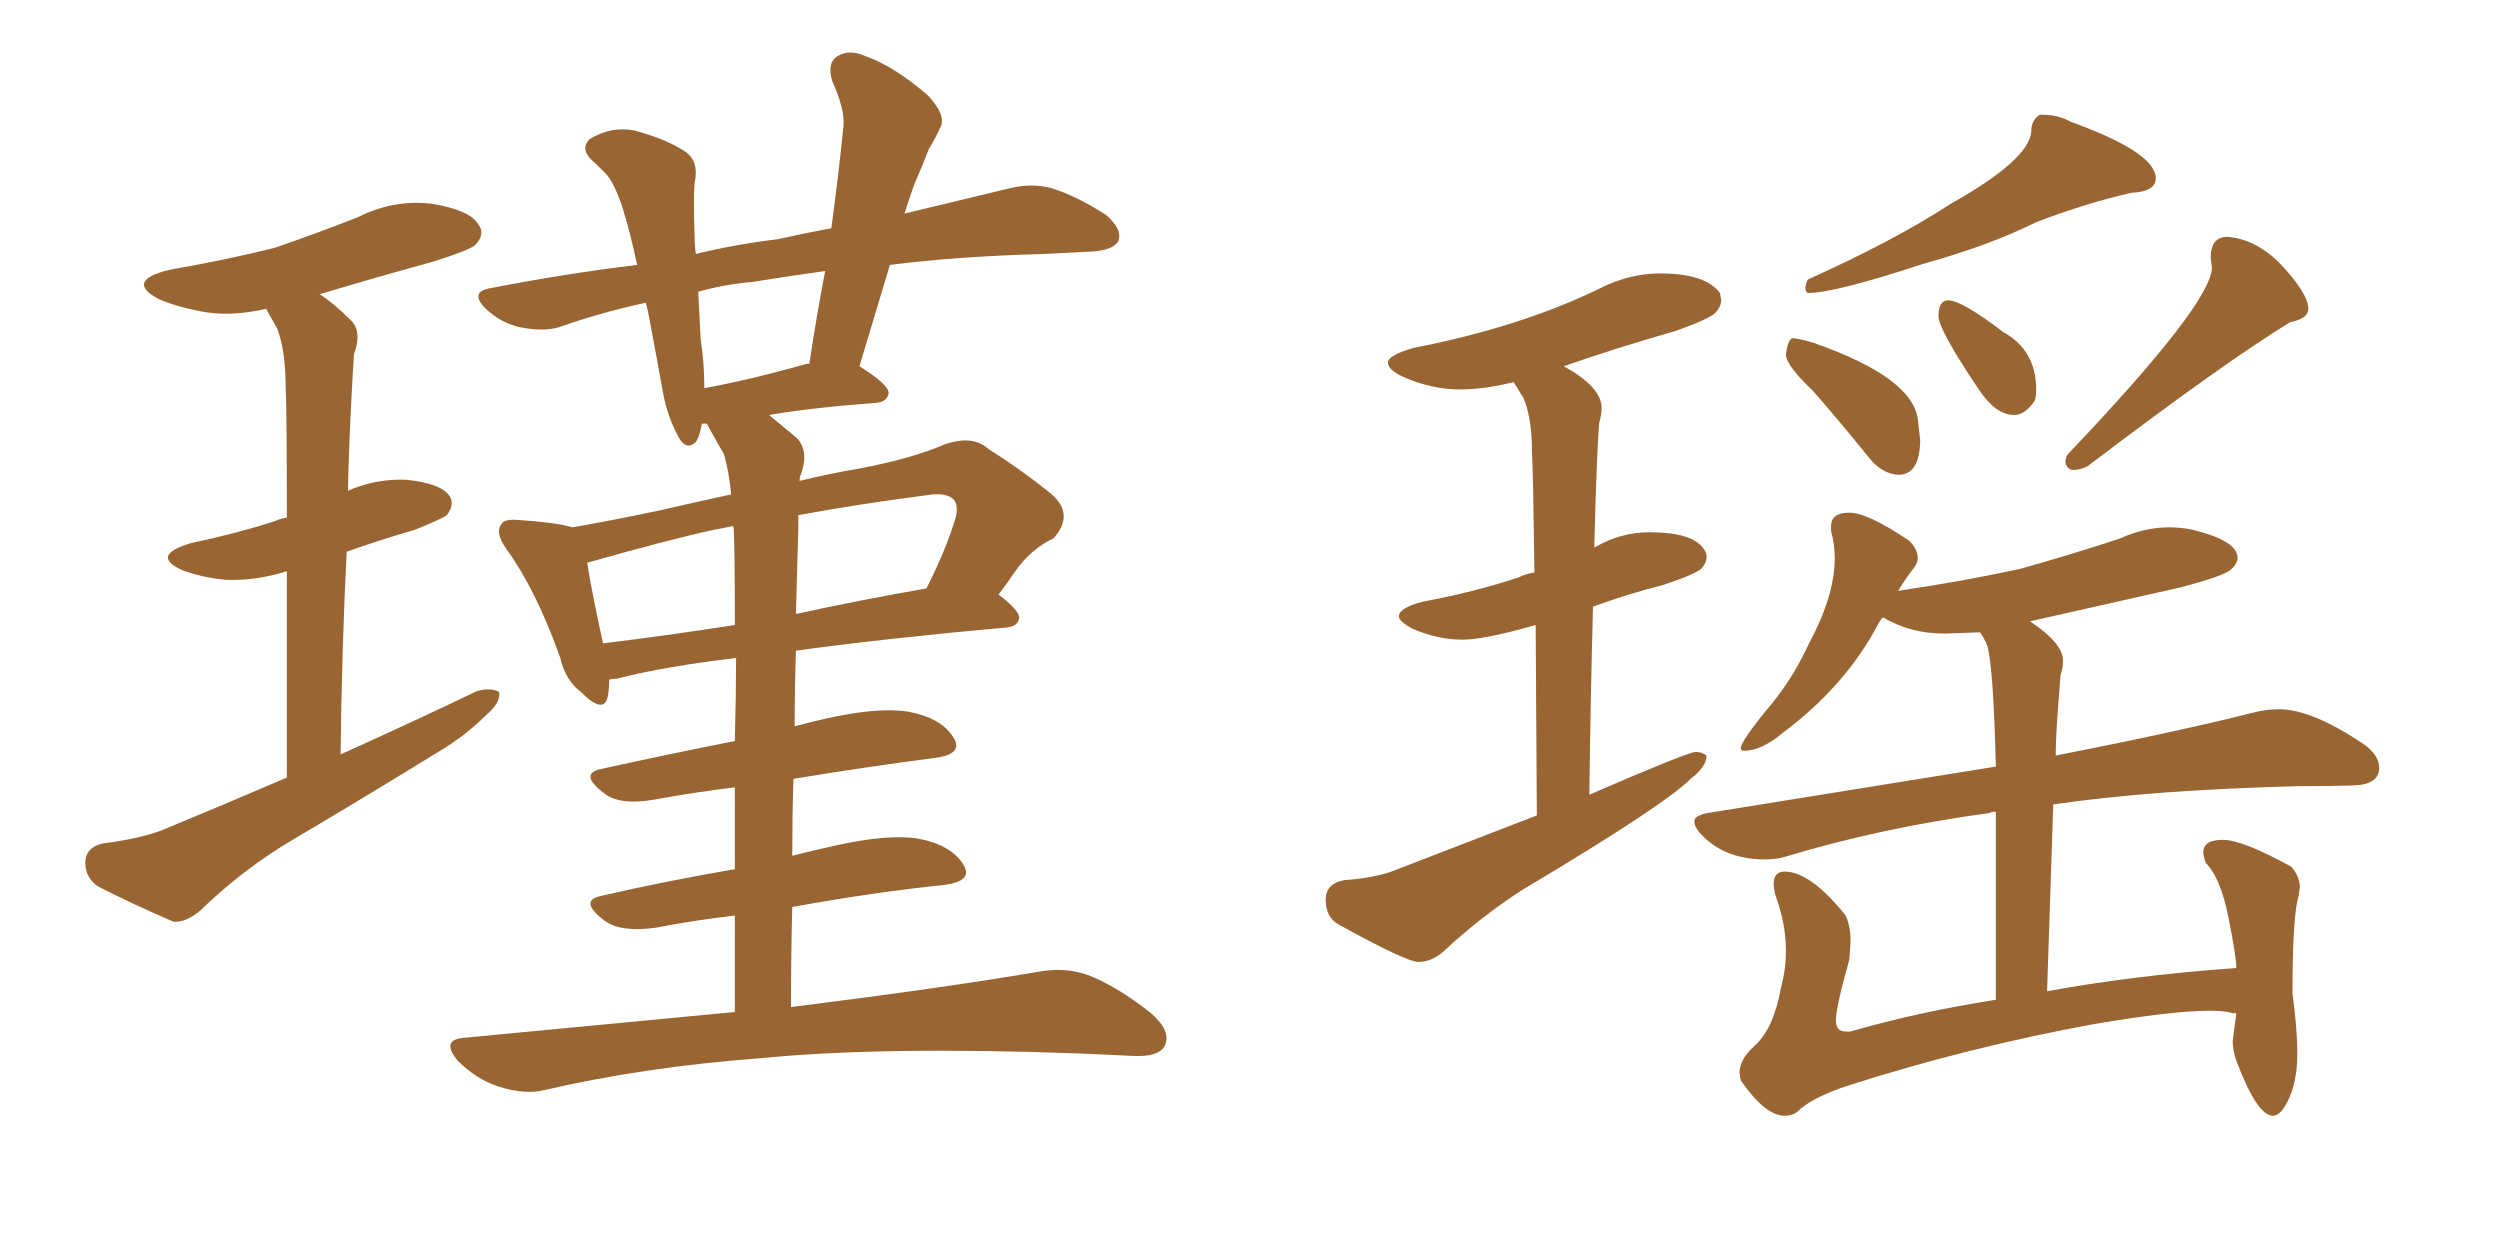 <svg xmlns="http://www.w3.org/2000/svg" xmlns:xlink="http://www.w3.org/1999/xlink" width="300" height="150"><path fill="#996633" padding="10" d="M34.42 93.31L34.42 93.31Q34.42 78.37 34.42 68.55L34.42 68.55Q30.62 69.73 27.10 69.58L27.10 69.58Q24.17 69.29 21.83 68.41L21.83 68.41Q18.02 66.65 22.85 65.19L22.85 65.19Q28.42 64.01 32.96 62.55L32.96 62.55Q33.54 62.26 34.42 62.11L34.42 62.11Q34.42 48.93 34.28 46.58L34.28 46.58Q34.28 42.04 33.25 39.40L33.25 39.40Q32.52 38.09 31.93 37.06L31.93 37.06Q28.13 37.94 24.90 37.50L24.90 37.50Q21.39 36.91 19.04 35.89L19.04 35.89Q14.94 33.69 20.36 32.37L20.36 32.37Q27.10 31.20 32.96 29.74L32.96 29.74Q38.09 27.98 42.92 26.07L42.92 26.07Q47.31 23.88 51.86 24.46L51.86 24.46Q56.40 25.20 57.42 26.95L57.42 26.95Q58.30 28.13 56.98 29.44L56.98 29.44Q56.25 30.03 52.15 31.35L52.15 31.35Q44.68 33.40 38.38 35.30L38.38 35.30Q40.14 36.47 42.04 38.38L42.04 38.38Q43.51 39.70 42.48 42.48L42.48 42.48Q42.33 44.68 42.19 47.46L42.19 47.46Q41.89 53.03 41.75 58.89L41.75 58.89Q45.12 57.42 48.78 57.57L48.78 57.57Q52.88 58.01 53.91 59.47L53.91 59.47Q54.64 60.50 53.61 61.82L53.61 61.82Q53.03 62.26 49.80 63.57L49.80 63.57Q45.26 64.89 41.60 66.21L41.60 66.21Q41.02 77.64 40.87 90.53L40.87 90.53Q49.66 86.57 57.28 82.91L57.28 82.91Q59.03 82.47 59.91 83.06L59.91 83.06Q60.06 84.38 58.30 85.84L58.30 85.84Q55.81 88.33 52.59 90.23L52.59 90.23Q43.80 95.65 34.86 100.93L34.86 100.93Q29.00 104.44 24.02 109.28L24.02 109.28Q22.27 110.74 20.80 110.60L20.80 110.60Q15.38 108.25 11.72 106.35L11.72 106.35Q10.11 105.18 10.25 103.27L10.25 103.27Q10.40 101.66 12.30 101.22L12.30 101.22Q16.85 100.63 19.48 99.61L19.48 99.61Q27.25 96.39 34.42 93.31ZM88.18 121.44L88.18 121.44Q88.18 115.28 88.18 109.86L88.18 109.86Q83.20 110.45 78.66 111.33L78.66 111.33Q74.41 111.91 72.51 110.45L72.51 110.45Q69.43 108.11 72.07 107.52L72.07 107.52Q79.69 105.76 88.18 104.30L88.18 104.30Q88.18 99.02 88.18 94.48L88.18 94.48Q83.35 95.07 78.52 95.95L78.52 95.95Q74.41 96.68 72.51 95.21L72.51 95.21Q69.43 92.87 72.07 92.29L72.07 92.29Q79.39 90.67 88.18 88.92L88.18 88.92Q88.33 83.06 88.33 78.96L88.33 78.96Q79.69 79.98 73.97 81.45L73.97 81.45Q73.24 81.45 73.10 81.59L73.10 81.59Q73.10 82.62 72.95 83.50L72.95 83.50Q72.51 85.84 69.73 83.06L69.73 83.06Q67.82 81.59 67.24 78.96L67.24 78.96Q64.31 70.75 60.79 65.92L60.79 65.92Q59.33 63.87 60.21 62.84L60.21 62.84Q60.50 62.26 62.26 62.40L62.26 62.40Q66.80 62.70 68.70 63.28L68.70 63.28Q72.95 62.55 79.25 61.23L79.25 61.23Q83.64 60.21 87.74 59.33L87.74 59.33Q87.45 56.40 86.87 54.49L86.87 54.49Q85.84 52.73 84.81 50.83L84.81 50.83Q84.38 50.83 84.23 50.83L84.23 50.83Q83.94 52.44 83.50 53.03L83.50 53.03Q82.47 54.05 81.59 52.73L81.59 52.73Q80.13 50.24 79.54 47.02L79.54 47.02Q78.81 42.92 77.78 37.50L77.78 37.50Q77.64 36.77 77.49 36.33L77.49 36.33Q72.07 37.50 67.09 39.26L67.09 39.26Q65.19 39.84 62.40 39.26L62.40 39.26Q60.21 38.82 58.30 37.06L58.30 37.06Q56.25 35.01 58.89 34.57L58.89 34.57Q67.97 32.81 76.46 31.79L76.46 31.79Q75.59 27.69 74.56 24.46L74.56 24.46Q73.54 21.68 72.66 20.80L72.66 20.80Q72.07 20.21 71.48 19.63L71.48 19.63Q69.43 18.02 70.75 16.70L70.75 16.70Q73.39 15.09 76.17 15.67L76.17 15.67Q79.98 16.70 82.18 18.16L82.18 18.16Q83.94 19.34 83.35 21.97L83.35 21.97Q83.20 23.88 83.35 28.27L83.35 28.27Q83.35 29.44 83.50 30.47L83.50 30.47Q88.33 29.30 93.31 28.71L93.31 28.71Q96.53 27.98 99.76 27.39L99.76 27.39Q100.63 20.95 101.22 15.09L101.22 15.09Q101.37 13.04 99.90 9.81L99.90 9.81Q99.17 7.62 100.49 6.74L100.49 6.74Q101.95 5.86 103.86 6.74L103.86 6.74Q107.23 7.91 111.33 11.43L111.33 11.43Q113.67 13.92 112.79 15.38L112.79 15.38Q112.35 16.41 111.47 17.87L111.47 17.87Q110.74 19.78 109.72 22.12L109.72 22.12Q109.13 23.73 108.54 25.63L108.54 25.63Q115.87 23.88 121.29 22.56L121.29 22.56Q123.78 21.97 126.12 22.56L126.12 22.56Q129.05 23.44 132.71 25.78L132.71 25.78Q134.77 27.54 134.18 29.00L134.18 29.00Q133.45 30.03 131.10 30.18L131.10 30.18Q128.47 30.32 125.39 30.47L125.39 30.47Q114.84 30.76 106.79 31.79L106.79 31.79Q105.03 37.65 103.13 43.95L103.13 43.95Q106.64 46.14 106.64 47.17L106.64 47.17Q106.49 48.19 105.18 48.34L105.18 48.34Q97.27 48.93 92.29 49.80L92.29 49.80Q93.90 51.12 95.65 52.59L95.65 52.59Q97.12 54.20 96.09 56.98L96.09 56.98Q95.95 57.28 95.95 57.71L95.95 57.71Q99.46 56.84 102.98 56.25L102.98 56.25Q109.28 55.08 113.38 53.32L113.38 53.32Q116.75 52.15 118.65 53.91L118.65 53.91Q122.17 56.10 125.68 58.89L125.68 58.89Q129.20 61.52 126.42 64.60L126.42 64.60Q123.63 65.92 121.73 68.70L121.73 68.70Q120.85 70.02 119.82 71.34L119.82 71.34Q122.31 73.24 122.31 74.12L122.31 74.12Q122.17 75.15 120.85 75.29L120.85 75.29Q106.20 76.61 95.51 78.08L95.51 78.08Q95.36 82.62 95.36 87.16L95.36 87.16Q96.97 86.72 98.88 86.28L98.88 86.28Q105.32 84.81 108.98 85.40L108.98 85.40Q112.94 86.13 114.40 88.48L114.40 88.48Q115.72 90.53 112.06 90.97L112.06 90.97Q104.15 91.99 95.21 93.46L95.21 93.46Q95.07 97.85 95.07 102.69L95.07 102.69Q97.41 102.10 100.05 101.51L100.05 101.51Q106.49 100.05 110.16 100.63L110.16 100.63Q114.11 101.37 115.58 103.71L115.58 103.71Q116.89 105.76 113.23 106.20L113.23 106.20Q104.74 107.08 95.07 108.84L95.07 108.84Q94.92 114.55 94.92 120.85L94.92 120.85Q113.53 118.51 124.66 116.60L124.66 116.60Q127.88 116.02 130.66 117.04L130.66 117.04Q134.03 118.36 138.13 121.58L138.13 121.58Q140.63 123.78 139.75 125.54L139.75 125.54Q139.01 126.86 135.94 126.71L135.94 126.71Q132.86 126.56 129.64 126.42L129.64 126.42Q105.76 125.54 91.11 127.00L91.11 127.00Q77.34 128.03 65.33 130.81L65.33 130.81Q62.99 131.40 59.77 130.37L59.77 130.37Q57.13 129.49 54.93 127.29L54.93 127.29Q52.73 124.66 55.96 124.51L55.96 124.51Q72.80 122.90 88.18 121.44ZM88.04 63.43L88.04 63.43Q88.04 63.13 87.89 63.13L87.89 63.13Q86.57 63.43 85.69 63.57L85.69 63.57Q80.27 64.75 70.46 67.53L70.46 67.53Q70.90 70.46 72.36 77.20L72.36 77.20Q79.69 76.32 88.18 75L88.18 75Q88.18 65.77 88.04 63.43ZM95.80 63.28L95.80 63.28Q95.65 68.26 95.51 73.68L95.51 73.68Q102.83 72.07 111.18 70.61L111.18 70.61Q113.38 66.21 114.40 62.99L114.40 62.99Q115.14 61.08 114.55 60.06L114.55 60.06Q113.82 59.18 111.91 59.33L111.91 59.33Q102.83 60.50 95.80 61.82L95.80 61.82Q95.80 62.40 95.80 63.28ZM96.83 43.65L96.83 43.65L96.83 43.65Q96.97 43.65 97.12 43.65L97.12 43.65Q98.00 37.79 99.02 32.52L99.02 32.52Q93.90 33.25 90.23 33.84L90.23 33.84Q86.87 34.13 83.79 35.01L83.79 35.01Q83.94 37.94 84.08 40.72L84.08 40.72Q84.52 43.51 84.52 46.58L84.52 46.58Q90.09 45.56 96.83 43.65ZM170.21 115.43L170.21 115.43Q171.83 115.43 173.29 114.11L173.29 114.11Q177.69 110.01 182.67 106.79L182.67 106.79Q199.66 96.68 202.88 93.46L202.88 93.46Q204.79 91.99 204.79 90.67L204.79 90.67Q204.20 90.23 203.47 90.23L203.47 90.23Q202.59 90.23 190.72 95.36L190.72 95.36Q190.87 83.35 191.16 72.80L191.16 72.80Q195.12 71.34 199.66 70.17L199.66 70.17Q203.61 68.85 204.20 68.19Q204.79 67.53 204.79 66.80L204.79 66.80Q204.79 66.36 204.49 65.92L204.49 65.92Q203.17 63.87 197.90 63.87L197.90 63.87Q194.53 63.87 191.46 65.63L191.46 65.63Q191.31 65.63 191.31 65.77L191.31 65.77Q191.60 54.49 191.89 50.83L191.89 50.83Q192.19 49.80 192.19 48.93L192.19 48.93Q192.19 46.44 187.65 43.95L187.65 43.95Q193.95 41.75 201.12 39.70L201.12 39.70Q205.22 38.23 205.88 37.50Q206.54 36.77 206.54 36.04L206.54 36.04L206.40 35.16Q204.64 32.81 199.22 32.81L199.22 32.81Q195.41 32.81 191.75 34.72L191.75 34.72Q182.37 39.26 169.63 41.75L169.63 41.75Q166.55 42.63 166.55 43.51L166.55 43.51Q166.55 44.38 168.46 45.26L168.46 45.26Q171.83 46.73 175.20 46.73L175.20 46.73Q178.13 46.73 181.64 45.85L181.64 45.85L182.81 47.75Q183.84 50.10 183.84 54.35L183.84 54.35Q183.98 56.69 184.13 68.70L184.13 68.70Q183.11 68.85 182.23 69.29L182.23 69.29Q176.95 71.04 170.65 72.22L170.65 72.22Q167.87 72.95 167.87 73.97L167.87 73.97Q167.87 74.56 169.48 75.44L169.48 75.44Q172.56 76.76 175.49 76.76L175.49 76.76Q178.13 76.76 184.28 75L184.28 75L184.42 97.85L167.72 104.30Q165.38 105.32 161.28 105.62L161.28 105.62Q159.08 106.05 159.08 107.96L159.08 107.96Q159.08 110.01 160.55 110.89L160.55 110.89Q168.75 115.43 170.21 115.43ZM216.94 35.16L216.94 35.16Q220.17 35.16 230.86 31.64L230.86 31.64Q238.77 29.44 244.34 26.66L244.34 26.66Q250.49 24.32 255.76 23.14L255.76 23.14Q258.69 23.00 258.69 21.39L258.69 21.39Q258.69 18.31 248.58 14.65L248.58 14.65Q246.97 13.77 245.21 13.77L245.21 13.77L244.78 13.77Q243.75 14.36 243.75 15.82L243.75 15.82Q243.46 19.19 234.08 24.46L234.08 24.46Q227.34 28.86 216.94 33.54L216.94 33.54Q216.65 34.13 216.65 34.57L216.65 34.57Q216.65 35.01 216.94 35.16ZM248.73 56.40L248.73 56.40Q249.61 56.40 250.49 55.96L250.49 55.96Q266.89 43.51 274.80 38.67L274.80 38.67Q277.00 38.23 277.00 37.06L277.00 37.06Q277.00 35.16 273.34 31.35L273.34 31.35Q270.56 28.71 267.33 28.42L267.33 28.42Q265.28 28.42 265.28 30.91L265.28 30.91L265.43 32.08Q265.43 36.33 248.29 54.35L248.29 54.35Q247.85 54.79 247.85 55.37L247.85 55.37Q247.85 55.81 248.14 56.10Q248.44 56.40 248.73 56.40ZM227.78 56.98L227.78 56.98Q230.42 56.98 230.42 52.73L230.42 52.73L230.13 50.24Q229.39 45.26 217.68 41.16L217.68 41.16Q215.77 40.58 215.04 40.58L215.04 40.58Q214.45 41.02 214.31 42.63L214.31 42.63Q214.45 43.95 217.53 46.88L217.53 46.88Q220.75 50.54 224.41 55.08L224.41 55.08Q225.88 56.84 227.78 56.98ZM241.70 49.80L241.70 49.80Q243.02 49.80 244.19 48.05L244.19 48.05Q244.34 47.46 244.34 46.73L244.34 46.73Q244.34 42.04 240.38 39.84L240.38 39.84Q235.40 36.04 233.79 36.04L233.79 36.04Q232.62 36.04 232.62 37.94L232.62 37.94Q232.62 39.55 237.45 46.73L237.45 46.73Q239.50 49.80 241.70 49.80ZM272.75 133.89L272.75 133.89Q273.34 133.89 273.93 133.15L273.93 133.15Q275.68 130.66 275.68 126.42L275.68 126.42Q275.68 123.49 275.10 119.24L275.10 119.24Q275.10 109.86 275.83 107.52L275.83 107.52L275.98 106.49Q275.98 105.18 274.95 104.00L274.95 104.00Q269.09 100.78 266.75 100.78L266.75 100.78Q264.40 100.78 264.40 102.25L264.40 102.25Q264.40 102.83 264.70 103.56L264.70 103.56Q266.46 105.32 267.41 110.08Q268.36 114.84 268.36 116.16L268.36 116.16Q256.05 117.04 245.65 118.95L245.65 118.95L246.39 96.53Q258.40 94.78 275.83 94.34L275.83 94.34Q279.05 94.34 282.28 94.26Q285.50 94.19 285.50 92.14L285.50 92.14Q285.50 90.67 283.74 89.36L283.74 89.36Q277.44 85.11 273.49 85.11L273.49 85.11Q272.17 85.11 270.85 85.40L270.85 85.40Q261.62 87.74 246.68 90.67L246.68 90.67Q246.68 88.04 247.27 81.01L247.27 81.01Q247.56 80.13 247.56 79.25L247.56 79.25Q247.56 77.20 243.60 74.56L243.60 74.56L261.77 70.46Q266.75 69.14 267.63 68.41Q268.51 67.68 268.51 66.94L268.51 66.94Q268.51 64.89 263.09 63.57L263.09 63.57Q261.77 63.28 260.30 63.28L260.30 63.28Q257.37 63.28 254.44 64.60L254.44 64.60Q248.73 66.50 242.43 68.26L242.43 68.26Q235.69 69.73 227.78 70.90L227.78 70.90Q228.66 69.43 229.69 68.12L229.69 68.12Q230.13 67.53 230.13 66.94L230.13 66.94Q230.13 65.92 229.10 64.89L229.10 64.89Q224.12 61.52 221.92 61.52L221.92 61.52Q219.73 61.52 219.73 63.13L219.73 63.13L219.73 63.72Q220.17 65.33 220.17 66.94L220.17 66.94Q220.17 71.48 217.09 77.20L217.09 77.20Q215.19 81.30 212.55 84.52L212.55 84.52Q208.89 88.92 208.89 89.79L208.89 89.79Q208.89 90.09 209.33 90.09L209.33 90.09Q211.38 90.09 214.01 87.89L214.01 87.89Q221.19 82.47 225 75.59L225 75.59Q225.44 74.71 225.88 74.12L225.88 74.12L226.03 74.12Q229.25 76.03 233.35 76.03L233.35 76.03L237.60 75.88Q238.04 76.46 238.48 77.49L238.48 77.49Q239.21 80.13 239.50 91.99L239.50 91.99L204.93 97.56Q203.32 97.85 203.32 98.58L203.32 98.58Q203.32 99.32 204.35 100.34L204.35 100.34Q207.13 103.13 211.82 103.13L211.82 103.13Q213.13 103.13 214.16 102.83L214.16 102.83Q225.73 99.32 238.77 97.56L238.77 97.56Q238.92 97.41 239.50 97.41L239.50 97.41L239.50 119.97Q230.13 121.44 222.07 123.78L222.07 123.78L221.48 123.78Q220.31 123.78 220.31 122.46L220.31 122.46Q220.31 120.85 221.92 115.14L221.92 115.14L222.07 112.94Q222.07 111.18 221.48 109.86L221.48 109.86Q217.24 104.59 214.16 104.59L214.16 104.59Q212.84 104.59 212.84 106.05L212.84 106.05Q212.84 106.79 213.13 107.67L213.13 107.67Q214.31 110.89 214.31 114.11L214.31 114.11Q214.31 116.31 213.72 118.51L213.72 118.51Q212.84 123.49 210.50 125.54L210.50 125.54Q208.74 127.15 208.74 128.76L208.74 128.76L208.89 129.64Q211.82 133.89 214.16 133.89L214.16 133.89Q215.04 133.89 215.63 133.45L215.63 133.45Q217.38 131.69 221.92 130.22L221.92 130.22Q236.13 125.68 251.22 122.90L251.22 122.90Q260.74 121.29 265.14 121.29L265.14 121.29Q267.04 121.29 267.92 121.58L267.92 121.58L268.36 121.58L267.92 124.95Q267.92 125.98 268.36 127.29L268.36 127.29Q270.85 133.89 272.75 133.89Z"/></svg>